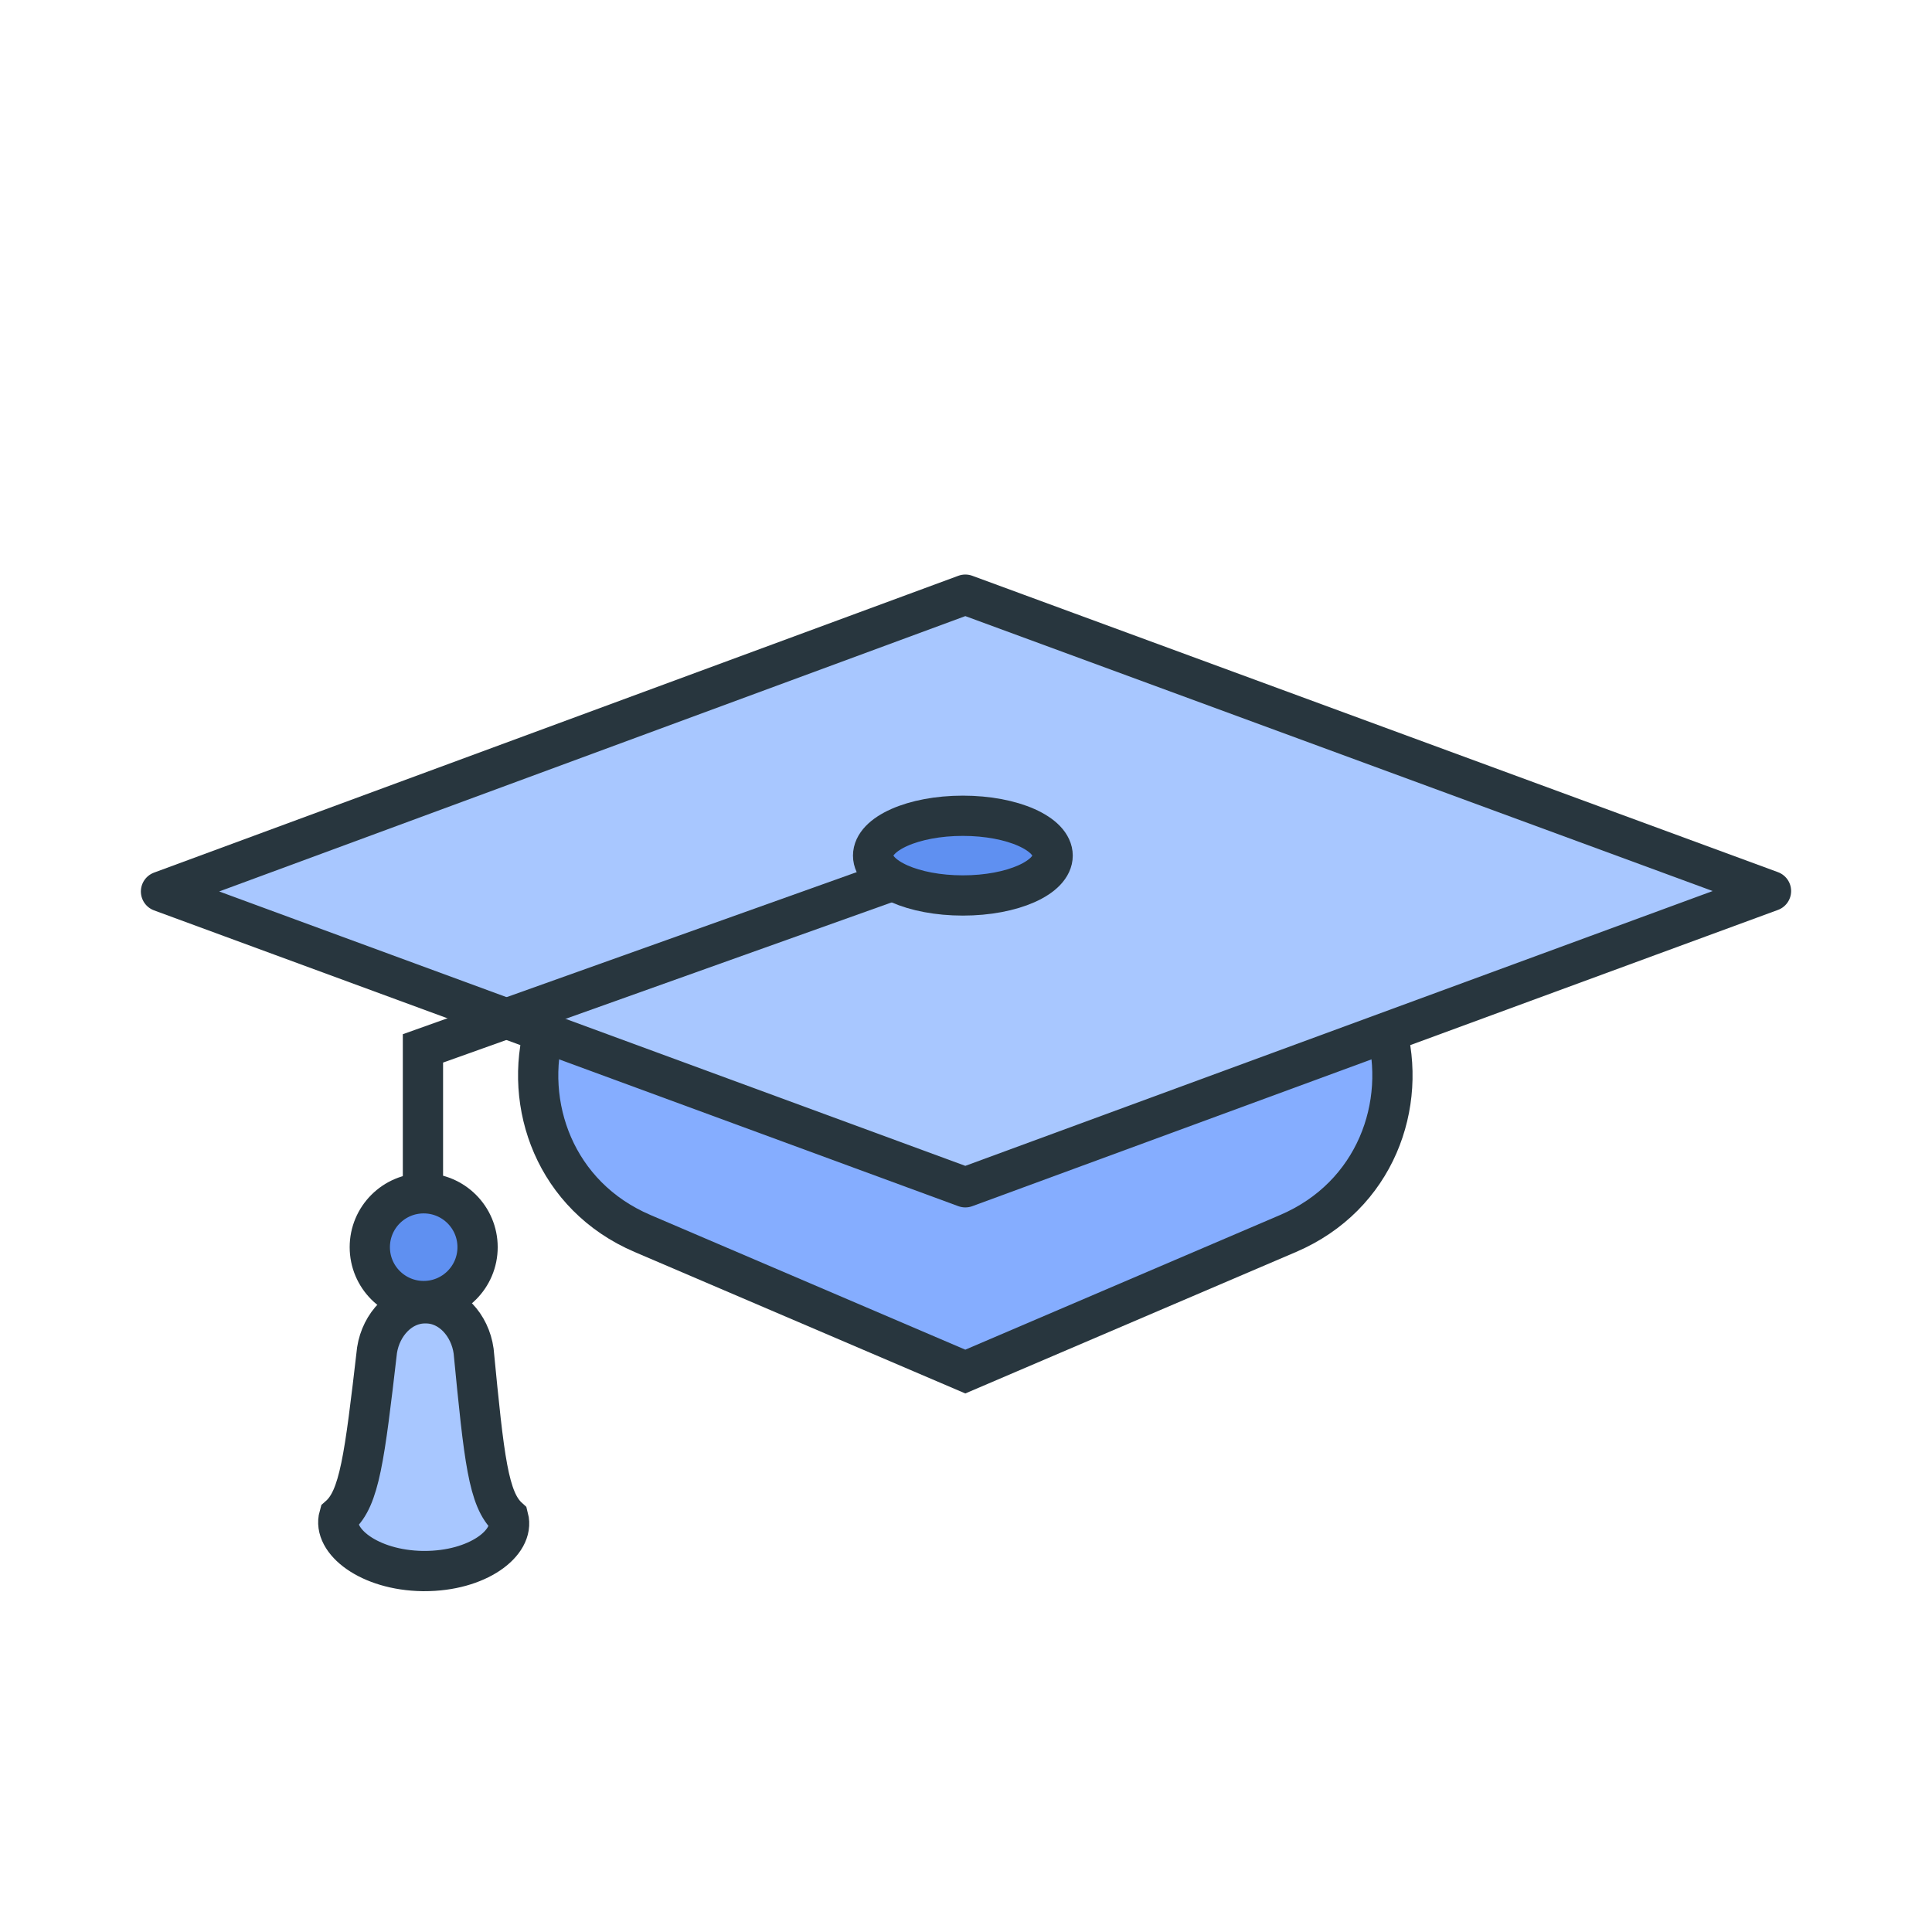 <svg width="120" height="120" viewBox="0 0 120 120" fill="none" xmlns="http://www.w3.org/2000/svg">
<path d="M80.01 76.612L59.957 85.19L39.904 76.612C34.482 74.292 32.464 68.603 33.85 63.773L59.957 73.371L86.064 63.773C87.45 68.603 85.432 74.292 80.01 76.612Z" fill="#85ADFF" stroke="#28363E" stroke-width="2.5" stroke-miterlimit="10"/>
<path d="M110 55.344L102.35 58.156L59.958 73.745L17.566 58.156L10 55.372L59.958 36.935L110 55.344Z" fill="#A8C7FF" stroke="#28363E" stroke-width="2.5" stroke-miterlimit="10" stroke-linejoin="round"/>
<path d="M60.225 54.321C60.876 54.089 61.215 53.373 60.982 52.723C60.75 52.073 60.035 51.734 59.385 51.966L60.225 54.321ZM26.27 65.118L25.849 63.941L25.02 64.237V65.118H26.27ZM59.385 51.966L25.849 63.941L26.69 66.295L60.225 54.321L59.385 51.966ZM25.02 65.118V74.174H27.52V65.118H25.02Z" fill="#28363E"/>
<path d="M26.316 80.811C28.164 80.811 29.663 79.313 29.663 77.464C29.663 75.616 28.164 74.117 26.316 74.117C24.467 74.117 22.969 75.616 22.969 77.464C22.969 79.313 24.467 80.811 26.316 80.811Z" fill="#5F90F1" stroke="#28363E" stroke-width="2.5" stroke-miterlimit="10"/>
<path d="M21.064 94.171C22.329 93.06 22.639 90.571 23.419 83.856C23.672 82.246 24.903 80.938 26.415 80.952C26.429 80.952 26.443 80.952 26.45 80.952C26.464 80.952 26.471 80.952 26.485 80.952C27.99 80.966 29.192 82.302 29.417 83.912C30.071 90.648 30.331 93.144 31.576 94.269C31.983 95.83 29.656 97.595 26.33 97.581C26.316 97.581 26.302 97.581 26.281 97.581C26.274 97.581 26.267 97.581 26.253 97.581C22.927 97.532 20.628 95.718 21.064 94.171Z" fill="#A8C7FF" stroke="#28363E" stroke-width="2.5" stroke-miterlimit="10"/>
<path d="M59.805 55.619C62.885 55.619 65.381 54.511 65.381 53.144C65.381 51.777 62.885 50.669 59.805 50.669C56.726 50.669 54.23 51.777 54.23 53.144C54.23 54.511 56.726 55.619 59.805 55.619Z" fill="#5F90F1" stroke="#28363E" stroke-width="2.5" stroke-miterlimit="10"/>
</svg>
